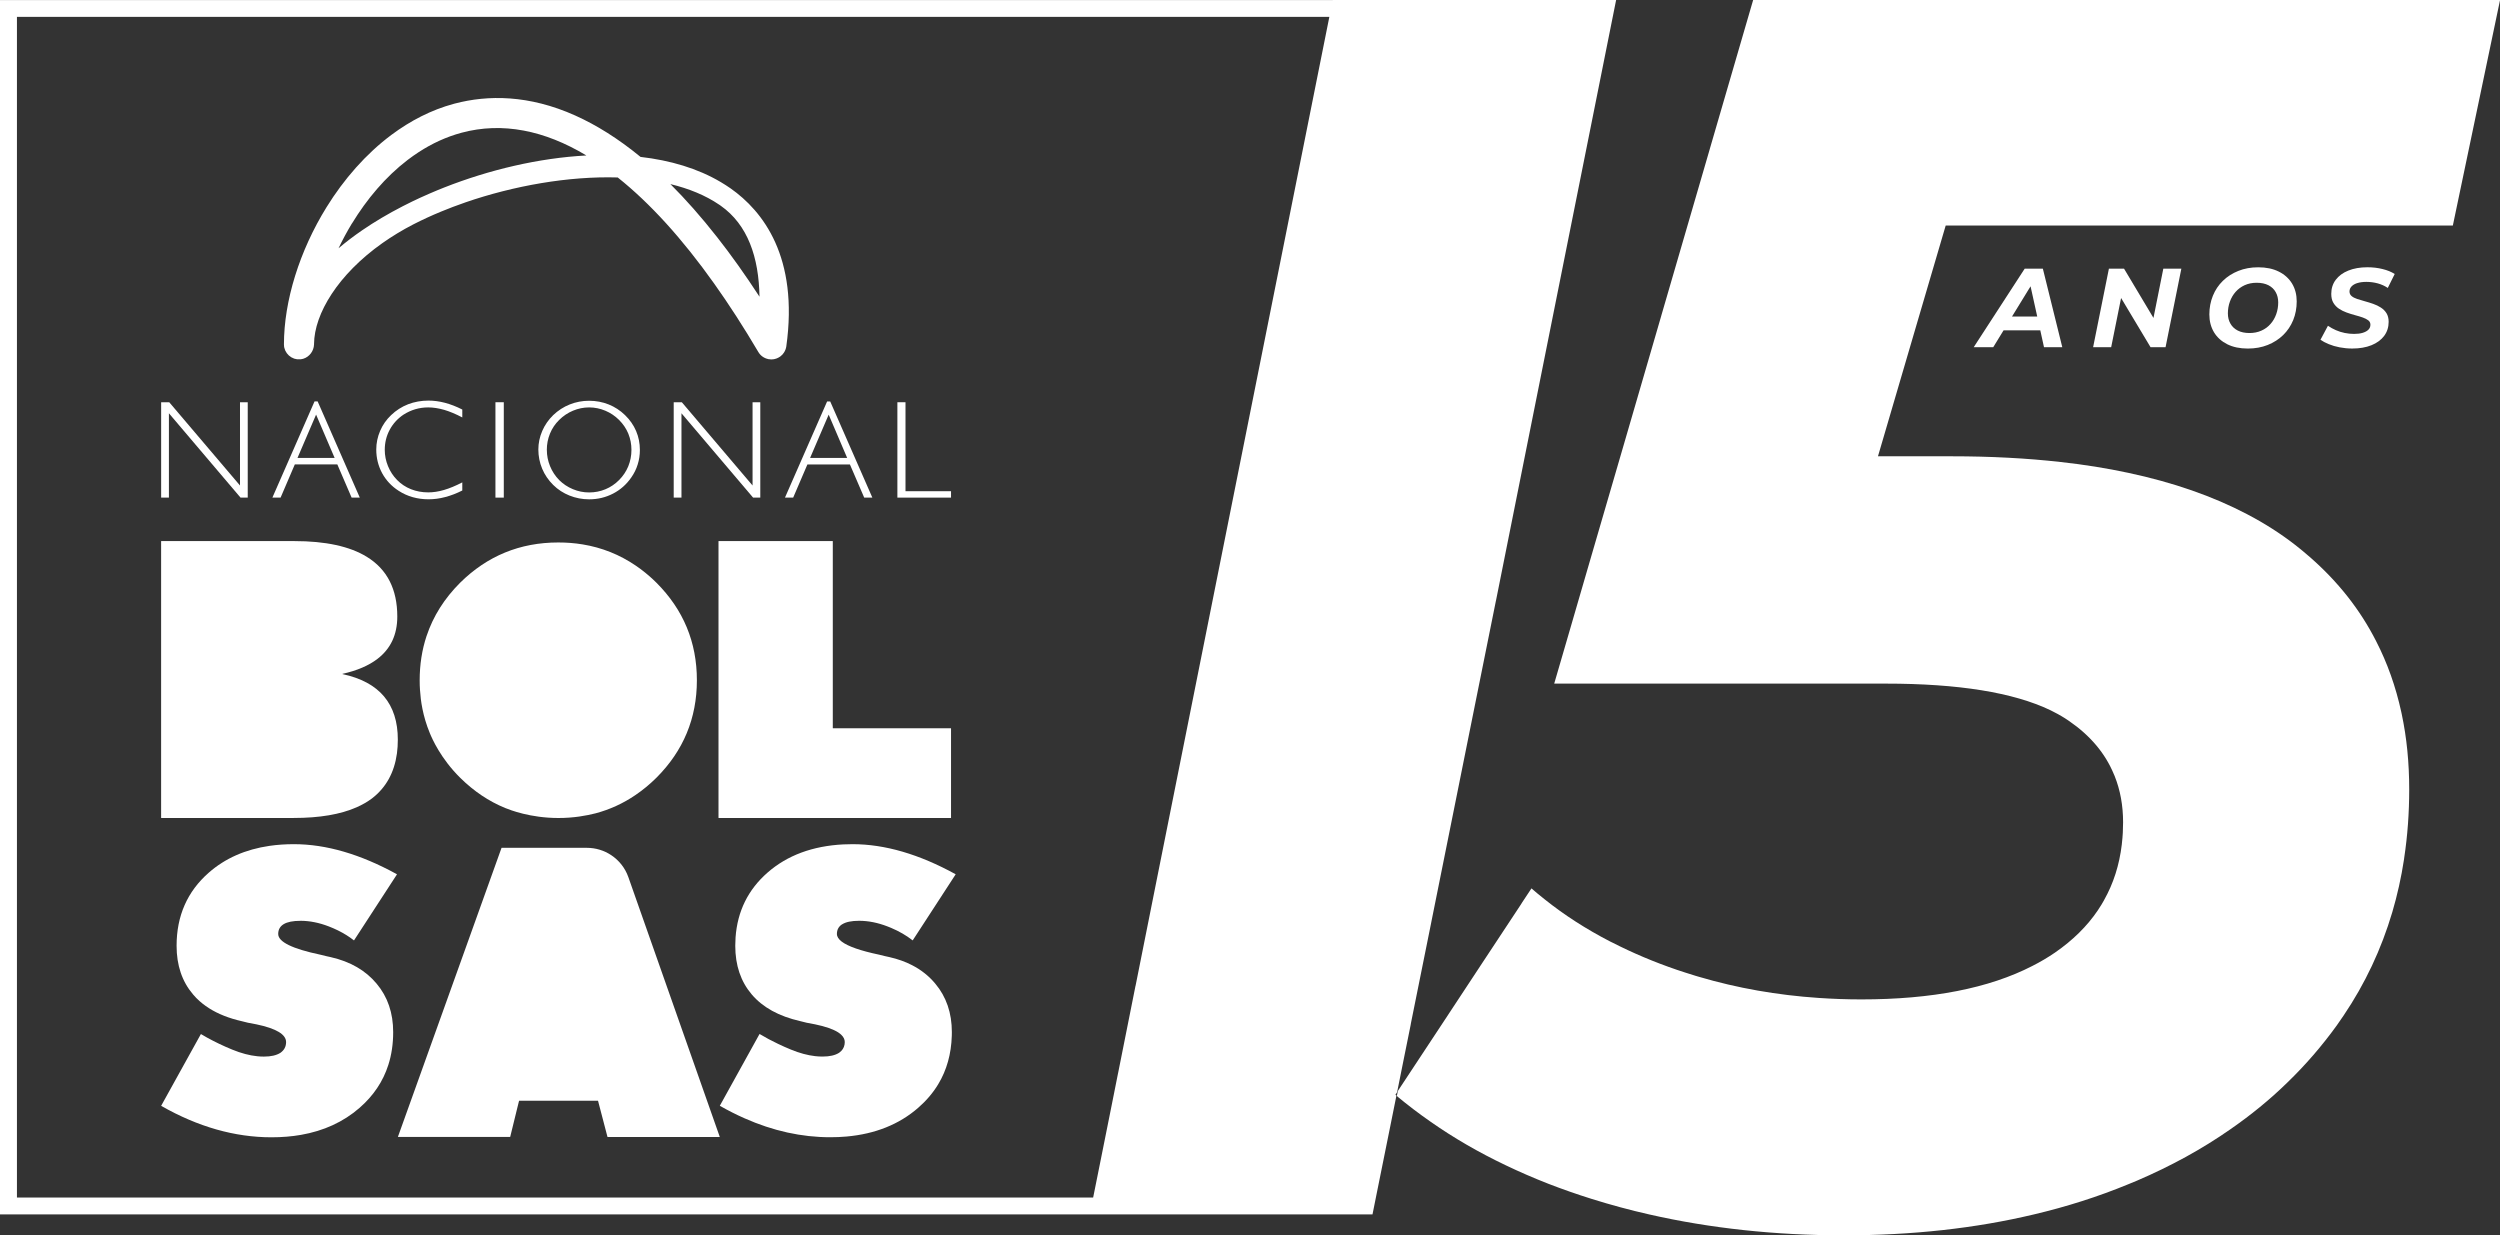 <svg width="85" height="42" viewBox="0 0 85 42" fill="none" xmlns="http://www.w3.org/2000/svg">
<rect x="0" y="0" width="85" height="42" fill="#333333" stroke="none"/>
<g clip-path="url(#clip0_214_328)">
<path d="M28.633 31.427C28.759 31.347 28.951 31.307 29.211 31.307C29.523 31.307 29.845 31.371 30.176 31.499C30.218 31.515 30.258 31.532 30.298 31.548C30.576 31.666 30.819 31.807 31.027 31.971C31.029 31.973 31.032 31.972 31.034 31.97L32.49 29.731C32.49 29.731 32.49 29.725 32.489 29.723C31.252 29.043 30.086 28.702 28.99 28.702C28.892 28.702 28.794 28.704 28.699 28.709H28.681C27.628 28.762 26.765 29.082 26.093 29.671C25.434 30.249 25.073 30.983 25.009 31.871C25.003 31.965 24.999 32.061 24.999 32.157C24.999 32.822 25.186 33.373 25.56 33.812C25.934 34.251 26.482 34.553 27.206 34.718C27.267 34.736 27.341 34.754 27.427 34.773C27.506 34.791 27.601 34.809 27.711 34.827C28.067 34.901 28.329 34.993 28.497 35.1C28.522 35.117 28.545 35.133 28.566 35.15C28.579 35.161 28.592 35.172 28.604 35.184C28.682 35.258 28.722 35.341 28.722 35.43C28.722 35.551 28.681 35.652 28.602 35.734C28.58 35.756 28.556 35.776 28.529 35.795C28.394 35.881 28.207 35.923 27.968 35.923C27.885 35.923 27.801 35.919 27.716 35.909C27.457 35.88 27.182 35.805 26.892 35.686C26.741 35.624 26.595 35.559 26.453 35.491C26.234 35.387 26.025 35.276 25.83 35.158C25.827 35.156 25.824 35.158 25.822 35.16L25.562 35.63L24.476 37.592C24.476 37.592 24.476 37.598 24.477 37.599C24.756 37.757 25.033 37.898 25.312 38.021C26.283 38.452 27.254 38.666 28.225 38.666C28.418 38.666 28.604 38.658 28.785 38.642C29.758 38.554 30.568 38.23 31.213 37.67C31.494 37.426 31.724 37.156 31.901 36.861C32.19 36.381 32.343 35.832 32.361 35.215C32.362 35.174 32.363 35.133 32.363 35.092C32.363 34.44 32.175 33.892 31.801 33.446C31.586 33.187 31.323 32.977 31.01 32.816C30.78 32.697 30.523 32.606 30.239 32.541C30.147 32.523 30.03 32.495 29.89 32.459C29.258 32.326 28.836 32.178 28.621 32.017C28.511 31.934 28.455 31.846 28.455 31.755C28.455 31.61 28.514 31.501 28.632 31.426L28.633 31.427Z" fill="white"/>
<path d="M32.335 16.701H30.787V13.676H30.511V16.919H32.335V16.701Z" fill="white"/>
<path d="M26.968 16.919L27.452 15.791H28.897L29.383 16.919H29.66L28.227 13.649H28.122L26.689 16.919H26.968ZM28.175 14.098L28.804 15.57H27.543L28.175 14.098Z" fill="white"/>
<path d="M14.281 23.47C14.302 23.816 14.371 24.339 14.613 24.924C14.692 25.116 14.983 25.788 15.646 26.444C16.109 26.902 16.619 27.244 17.176 27.472C17.342 27.539 18.032 27.811 18.982 27.812C19.508 27.813 19.943 27.731 20.25 27.653C20.734 27.524 21.186 27.317 21.605 27.032C21.854 26.863 22.091 26.668 22.317 26.444C23.235 25.526 23.694 24.421 23.694 23.128C23.694 21.834 23.235 20.729 22.317 19.811C22.243 19.737 22.167 19.667 22.09 19.599C22.04 19.555 21.988 19.512 21.938 19.471C21.832 19.386 21.724 19.305 21.614 19.23C21.066 18.857 20.463 18.616 19.806 18.509C19.539 18.465 19.265 18.444 18.981 18.444C17.68 18.444 16.568 18.9 15.645 19.812C15.108 20.349 14.729 20.95 14.507 21.615C14.507 21.617 14.506 21.619 14.505 21.621C14.505 21.623 14.503 21.625 14.502 21.627C14.347 22.096 14.269 22.596 14.269 23.128C14.269 23.244 14.272 23.358 14.28 23.47H14.281Z" fill="white"/>
<path d="M13.726 14.094C13.85 14.015 13.981 13.955 14.12 13.914C14.26 13.873 14.406 13.852 14.56 13.852C14.732 13.852 14.912 13.881 15.103 13.935C15.292 13.991 15.498 14.077 15.718 14.193V13.924C15.514 13.821 15.318 13.745 15.127 13.695C14.935 13.645 14.75 13.62 14.57 13.62C14.323 13.62 14.091 13.662 13.875 13.745C13.66 13.829 13.467 13.952 13.298 14.114C13.137 14.267 13.012 14.445 12.924 14.651C12.837 14.855 12.793 15.066 12.793 15.284C12.793 15.573 12.86 15.841 12.992 16.087C13.126 16.332 13.312 16.532 13.554 16.687C13.701 16.782 13.86 16.855 14.03 16.903C14.2 16.951 14.38 16.976 14.569 16.976C14.758 16.976 14.946 16.951 15.137 16.9C15.329 16.85 15.523 16.776 15.718 16.677V16.401C15.494 16.517 15.288 16.603 15.099 16.658C14.91 16.714 14.73 16.741 14.56 16.741C14.351 16.741 14.156 16.705 13.973 16.633C13.791 16.56 13.634 16.456 13.5 16.319C13.367 16.183 13.264 16.026 13.192 15.848C13.119 15.67 13.082 15.486 13.082 15.296C13.082 15.048 13.138 14.82 13.251 14.611C13.364 14.401 13.522 14.229 13.726 14.093V14.094Z" fill="white"/>
<path d="M25.85 16.919V13.676H25.587V16.507L23.182 13.676H22.906V16.919H23.17V14.051L25.605 16.919H25.85Z" fill="white"/>
<path d="M19.363 16.849C19.576 16.934 19.798 16.977 20.029 16.977C20.323 16.977 20.594 16.912 20.843 16.783C21.093 16.654 21.299 16.472 21.463 16.235C21.56 16.097 21.634 15.949 21.682 15.79C21.732 15.632 21.756 15.467 21.756 15.297C21.756 15.07 21.713 14.856 21.628 14.656C21.543 14.456 21.417 14.275 21.251 14.114C21.089 13.956 20.902 13.834 20.694 13.751C20.485 13.668 20.264 13.626 20.03 13.626C19.797 13.626 19.58 13.668 19.372 13.751C19.162 13.834 18.975 13.956 18.809 14.114C18.648 14.271 18.524 14.45 18.436 14.653C18.348 14.857 18.304 15.067 18.304 15.285C18.304 15.504 18.347 15.731 18.434 15.937C18.52 16.142 18.645 16.326 18.809 16.488C18.968 16.645 19.153 16.765 19.365 16.85L19.363 16.849ZM18.592 15.296C18.592 15.102 18.628 14.916 18.7 14.741C18.772 14.566 18.876 14.411 19.011 14.279C19.15 14.141 19.307 14.036 19.483 13.963C19.658 13.89 19.84 13.852 20.03 13.852C20.221 13.852 20.405 13.89 20.581 13.964C20.757 14.038 20.913 14.143 21.049 14.279C21.187 14.417 21.292 14.572 21.363 14.745C21.433 14.918 21.469 15.102 21.469 15.296C21.469 15.491 21.433 15.676 21.362 15.853C21.289 16.029 21.185 16.185 21.049 16.321C20.913 16.459 20.758 16.563 20.584 16.635C20.411 16.707 20.226 16.743 20.03 16.743C19.835 16.743 19.657 16.706 19.478 16.632C19.3 16.558 19.144 16.454 19.011 16.321C18.878 16.185 18.775 16.028 18.702 15.85C18.629 15.672 18.593 15.487 18.593 15.297L18.592 15.296Z" fill="white"/>
<path d="M32.33 27.812C32.33 27.812 32.335 27.81 32.335 27.806V24.765C32.335 24.765 32.333 24.76 32.33 24.76H28.32C28.32 24.76 28.315 24.758 28.315 24.755V18.402C28.315 18.402 28.313 18.396 28.309 18.396H24.434C24.434 18.396 24.429 18.399 24.429 18.402V27.805C24.429 27.805 24.431 27.811 24.434 27.811H32.329L32.33 27.812Z" fill="white"/>
<path d="M21.363 29.82C21.253 29.508 21.045 29.25 20.781 29.075C20.541 28.916 20.256 28.826 19.953 28.826H17.056C17.056 28.826 17.052 28.827 17.051 28.83L15.934 31.946L14.646 35.537L14.276 36.57L13.53 38.65C13.53 38.65 13.531 38.656 13.534 38.656H17.341C17.341 38.656 17.346 38.654 17.347 38.653L17.58 37.702L17.647 37.43C17.647 37.43 17.65 37.426 17.653 37.426H20.329C20.329 37.426 20.334 37.428 20.334 37.43L20.654 38.654C20.654 38.654 20.656 38.657 20.658 38.657H24.466C24.466 38.657 24.473 38.654 24.471 38.651L23.521 35.951L21.364 29.822L21.363 29.82Z" fill="white"/>
<path d="M5.743 14.051L8.178 16.919H8.423V13.676H8.16V16.507L5.754 13.676H5.479V16.919H5.743V14.051Z" fill="white"/>
<path d="M11.648 22.92C11.643 22.919 11.643 22.912 11.648 22.91C12.14 22.8 12.534 22.631 12.831 22.404C13.283 22.059 13.508 21.578 13.508 20.963C13.508 20.032 13.162 19.355 12.47 18.931C11.891 18.575 11.069 18.397 10.005 18.397H5.484C5.484 18.397 5.478 18.4 5.478 18.403V27.806C5.478 27.806 5.481 27.811 5.484 27.811H9.986C10.863 27.811 11.577 27.69 12.129 27.446C12.322 27.361 12.494 27.261 12.648 27.146C13.124 26.779 13.406 26.27 13.496 25.617C13.516 25.468 13.526 25.311 13.526 25.147C13.526 23.93 12.899 23.188 11.647 22.92H11.648Z" fill="white"/>
<path d="M10.024 15.79H11.469L11.955 16.919H12.233L10.8 13.648H10.694L9.261 16.919H9.54L10.024 15.79ZM10.747 14.097L11.377 15.569H10.115L10.747 14.097Z" fill="white"/>
<path d="M9.665 11.819C9.668 11.83 9.672 11.841 9.676 11.852C9.682 11.875 9.689 11.899 9.699 11.92C9.704 11.932 9.714 11.943 9.72 11.955C9.73 11.973 9.739 11.993 9.752 12.009C9.761 12.021 9.772 12.031 9.782 12.043C9.795 12.057 9.807 12.073 9.822 12.087C9.833 12.097 9.847 12.105 9.859 12.114C9.874 12.126 9.889 12.139 9.906 12.149C9.919 12.157 9.934 12.162 9.948 12.168C9.965 12.176 9.983 12.186 10.001 12.193C10.017 12.198 10.033 12.2 10.049 12.204C10.068 12.208 10.086 12.214 10.107 12.216C10.123 12.218 10.141 12.216 10.157 12.216C10.177 12.216 10.196 12.219 10.216 12.216C10.217 12.216 10.218 12.216 10.219 12.216C10.22 12.216 10.221 12.216 10.222 12.216C10.245 12.214 10.267 12.208 10.289 12.203C10.297 12.201 10.305 12.2 10.313 12.197C10.52 12.133 10.668 11.936 10.677 11.715C10.677 11.709 10.677 11.702 10.677 11.697C10.685 10.665 11.497 9.329 13.002 8.265C13.322 8.04 13.672 7.825 14.053 7.629C14.353 7.475 14.67 7.329 15 7.193C15.262 7.084 15.534 6.982 15.811 6.886C15.815 6.885 15.817 6.883 15.821 6.882C17.462 6.316 19.327 5.984 21.003 6.034C22.101 6.909 23.197 8.114 24.282 9.642C24.785 10.349 25.286 11.125 25.784 11.969C25.859 12.097 25.981 12.179 26.116 12.208C26.119 12.208 26.122 12.21 26.124 12.211C26.128 12.211 26.132 12.211 26.136 12.212C26.166 12.217 26.196 12.221 26.226 12.221C26.255 12.221 26.284 12.218 26.313 12.213C26.323 12.211 26.332 12.208 26.341 12.206C26.36 12.202 26.378 12.197 26.395 12.191C26.407 12.187 26.418 12.182 26.428 12.177C26.444 12.171 26.459 12.164 26.474 12.155C26.485 12.149 26.496 12.143 26.507 12.135C26.514 12.131 26.522 12.126 26.53 12.12C26.535 12.117 26.539 12.112 26.543 12.109C26.558 12.097 26.572 12.085 26.585 12.071C26.593 12.063 26.601 12.055 26.61 12.047C26.628 12.027 26.643 12.004 26.659 11.981C26.696 11.921 26.723 11.855 26.734 11.781C27.159 8.738 25.94 7.179 24.841 6.406C24.733 6.331 24.622 6.259 24.508 6.192C23.721 5.725 22.787 5.451 21.778 5.335C21.009 4.704 20.273 4.25 19.574 3.935C19.574 3.935 19.569 3.932 19.566 3.931L19.56 3.928C17.976 3.218 16.586 3.227 15.467 3.52C15.454 3.524 15.44 3.527 15.426 3.531C14.664 3.737 13.953 4.105 13.308 4.586C12.438 5.236 11.691 6.094 11.103 7.044C10.185 8.525 9.654 10.23 9.654 11.71C9.654 11.736 9.656 11.761 9.659 11.785C9.661 11.797 9.663 11.808 9.666 11.819H9.665ZM24.458 6.962C24.473 6.972 24.487 6.982 24.502 6.993C25.425 7.642 25.8 8.745 25.823 10.088C25.336 9.34 24.857 8.668 24.385 8.067C23.843 7.376 23.312 6.776 22.793 6.259C23.421 6.411 23.987 6.641 24.457 6.962H24.458ZM11.967 7.599C12.469 6.774 13.105 6.015 13.861 5.437C13.984 5.343 14.11 5.255 14.238 5.171C14.687 4.879 15.173 4.653 15.693 4.513C16.381 4.328 17.087 4.304 17.807 4.44C18.506 4.571 19.218 4.854 19.937 5.286C18.32 5.372 16.627 5.774 15.1 6.376C14.969 6.427 14.799 6.497 14.603 6.582C14.145 6.78 13.805 6.954 13.693 7.012C13.192 7.27 12.733 7.542 12.319 7.826C12.027 8.026 11.757 8.232 11.51 8.442C11.646 8.156 11.798 7.874 11.965 7.598L11.967 7.599Z" fill="white"/>
<path d="M10.215 31.307C10.527 31.307 10.85 31.371 11.181 31.499C11.289 31.541 11.392 31.586 11.49 31.634C11.691 31.733 11.871 31.845 12.031 31.971C12.034 31.973 12.037 31.972 12.039 31.97L13.495 29.731C13.495 29.731 13.495 29.725 13.493 29.723C12.256 29.043 11.091 28.702 9.995 28.702C9.704 28.702 9.428 28.721 9.165 28.759C8.345 28.878 7.656 29.182 7.098 29.671C6.368 30.311 6.004 31.14 6.004 32.157C6.004 32.822 6.19 33.373 6.565 33.812C6.634 33.894 6.708 33.97 6.789 34.041C7.05 34.272 7.373 34.455 7.758 34.589C7.858 34.624 7.962 34.656 8.071 34.684C8.117 34.696 8.163 34.707 8.21 34.718C8.272 34.736 8.345 34.754 8.431 34.773C8.511 34.791 8.605 34.809 8.716 34.827C9.39 34.968 9.727 35.169 9.727 35.431C9.727 35.584 9.663 35.705 9.534 35.796C9.399 35.882 9.213 35.924 8.973 35.924C8.9 35.924 8.827 35.921 8.752 35.913C8.483 35.886 8.199 35.811 7.897 35.687C7.591 35.562 7.305 35.424 7.036 35.276C6.967 35.237 6.9 35.199 6.835 35.16C6.832 35.158 6.83 35.16 6.828 35.162L6.46 35.826L5.481 37.594C5.481 37.594 5.481 37.599 5.483 37.601C6.732 38.313 7.981 38.668 9.23 38.668C9.583 38.668 9.916 38.641 10.231 38.586C11.01 38.45 11.673 38.146 12.219 37.672C12.695 37.259 13.023 36.771 13.203 36.208C13.313 35.865 13.368 35.493 13.368 35.093C13.368 34.441 13.181 33.893 12.807 33.447C12.433 32.996 11.912 32.694 11.243 32.542C11.151 32.524 11.035 32.496 10.894 32.46C9.938 32.259 9.459 32.024 9.459 31.756C9.459 31.457 9.711 31.308 10.213 31.308L10.215 31.307Z" fill="white"/>
<path d="M17.129 13.676H16.845V16.919H17.129V13.676Z" fill="white"/>
<path d="M67.106 11.805H67.77L68.121 11.232H69.37L69.496 11.805H70.118L69.457 9.134H68.84L67.106 11.805ZM69.266 10.763H68.408L69.039 9.734L69.266 10.763Z" fill="white"/>
<path d="M72.217 9.134H71.703L71.166 11.805H71.78L72.117 10.132L73.119 11.805H73.629L74.166 9.134H73.553L73.218 10.81L72.217 9.134Z" fill="white"/>
<path d="M77.48 9.235C77.284 9.137 77.051 9.088 76.78 9.088C76.532 9.088 76.306 9.129 76.103 9.211C75.9 9.292 75.725 9.404 75.578 9.548C75.43 9.692 75.317 9.861 75.238 10.056C75.159 10.251 75.118 10.463 75.118 10.691C75.118 10.919 75.171 11.121 75.275 11.296C75.38 11.47 75.531 11.606 75.726 11.704C75.922 11.802 76.155 11.851 76.426 11.851C76.674 11.851 76.9 11.81 77.103 11.729C77.306 11.647 77.482 11.535 77.629 11.391C77.776 11.247 77.889 11.078 77.969 10.883C78.048 10.688 78.088 10.476 78.088 10.248C78.088 10.02 78.036 9.818 77.931 9.643C77.826 9.469 77.676 9.333 77.48 9.235ZM77.392 10.681C77.347 10.807 77.283 10.919 77.198 11.014C77.114 11.111 77.011 11.187 76.889 11.241C76.768 11.296 76.631 11.323 76.481 11.323C76.33 11.323 76.192 11.295 76.084 11.239C75.975 11.183 75.892 11.105 75.835 11.004C75.777 10.904 75.748 10.788 75.748 10.655C75.748 10.516 75.77 10.382 75.816 10.256C75.861 10.13 75.926 10.019 76.011 9.923C76.097 9.826 76.2 9.751 76.32 9.696C76.44 9.642 76.575 9.614 76.727 9.614C76.886 9.614 77.019 9.643 77.127 9.698C77.236 9.754 77.319 9.833 77.374 9.933C77.431 10.034 77.459 10.149 77.459 10.282C77.459 10.422 77.437 10.555 77.392 10.681Z" fill="white"/>
<path d="M80.147 9.626C80.233 9.598 80.336 9.584 80.456 9.584C80.589 9.584 80.718 9.601 80.844 9.635C80.969 9.67 81.082 9.721 81.185 9.79L81.42 9.316C81.305 9.242 81.166 9.186 81.005 9.147C80.845 9.107 80.673 9.087 80.491 9.087C80.243 9.087 80.027 9.125 79.842 9.2C79.659 9.274 79.515 9.379 79.414 9.515C79.313 9.65 79.263 9.809 79.263 9.991C79.263 10.114 79.286 10.215 79.335 10.296C79.384 10.378 79.447 10.444 79.525 10.496C79.603 10.549 79.69 10.591 79.786 10.626C79.883 10.661 79.977 10.69 80.072 10.716C80.167 10.741 80.253 10.767 80.331 10.794C80.409 10.821 80.472 10.854 80.521 10.891C80.57 10.928 80.594 10.979 80.594 11.04C80.594 11.106 80.572 11.162 80.527 11.208C80.482 11.254 80.418 11.289 80.335 11.315C80.251 11.341 80.153 11.353 80.037 11.353C79.932 11.353 79.828 11.342 79.722 11.321C79.616 11.3 79.517 11.268 79.421 11.226C79.325 11.184 79.234 11.134 79.15 11.076L78.896 11.552C78.973 11.606 79.067 11.656 79.178 11.701C79.289 11.747 79.413 11.784 79.55 11.81C79.687 11.836 79.829 11.85 79.975 11.85C80.225 11.85 80.443 11.813 80.629 11.738C80.814 11.663 80.959 11.557 81.061 11.421C81.162 11.285 81.214 11.125 81.214 10.942C81.214 10.825 81.189 10.728 81.141 10.65C81.093 10.572 81.028 10.508 80.949 10.457C80.87 10.406 80.783 10.364 80.688 10.331C80.594 10.298 80.499 10.269 80.404 10.243C80.31 10.218 80.223 10.192 80.144 10.165C80.065 10.139 80.001 10.106 79.953 10.065C79.907 10.026 79.883 9.974 79.883 9.911C79.883 9.848 79.905 9.79 79.95 9.741C79.995 9.692 80.06 9.653 80.145 9.625L80.147 9.626Z" fill="white"/>
<path d="M47.444 37.222L47.502 37.134C47.575 36.768 47.65 36.404 47.722 36.037C47.803 35.641 47.881 35.245 47.962 34.849C47.966 34.83 47.968 34.812 47.971 34.793C48.197 33.668 48.424 32.541 48.652 31.415C48.656 31.39 48.662 31.367 48.666 31.343C48.957 29.898 49.248 28.454 49.537 27.01C49.642 26.49 49.748 25.967 49.851 25.446C50.189 23.769 50.526 22.094 50.863 20.418H50.864C51.383 17.829 51.901 15.241 52.417 12.652C53.263 8.434 54.106 4.219 54.948 0.001H45.312V0.002H0V41.29H34.539H37.052H46.665L46.78 40.717V40.716C46.943 39.906 47.106 39.098 47.27 38.289C47.338 37.942 47.407 37.596 47.479 37.249C47.475 37.248 47.473 37.246 47.472 37.244C47.462 37.236 47.454 37.228 47.445 37.221L47.444 37.222ZM41.782 17.645C41.343 19.847 40.903 22.046 40.462 24.247C40.178 25.67 39.892 27.093 39.608 28.517C39.52 28.959 39.432 29.403 39.342 29.846C39.099 31.071 38.852 32.294 38.609 33.518H38.607C38.603 33.541 38.598 33.566 38.593 33.589C38.403 34.542 38.211 35.498 38.022 36.452C38.018 36.471 38.014 36.489 38.01 36.508C37.943 36.844 37.876 37.181 37.809 37.517C37.68 38.156 37.551 38.795 37.425 39.434C37.338 39.862 37.253 40.29 37.167 40.717H0.576V0.573H42.913H45.198C44.059 6.264 42.922 11.955 41.782 17.645Z" fill="white"/>
<path d="M59.607 0L58.135 5.057V5.059L56.481 10.742V10.744L55.202 15.141L54.001 19.263L53.356 21.482L52.843 23.243H64.116C66.589 23.243 68.454 23.544 69.713 24.147C69.743 24.163 69.774 24.177 69.803 24.193C70 24.291 70.18 24.397 70.346 24.512C71.069 25.009 71.579 25.614 71.872 26.326C71.884 26.345 71.892 26.366 71.899 26.387C72.089 26.863 72.185 27.388 72.185 27.96C72.185 28.201 72.173 28.434 72.146 28.66C72.146 28.679 72.142 28.697 72.141 28.714C72.058 29.41 71.857 30.04 71.536 30.608V30.61C71.483 30.705 71.427 30.799 71.365 30.89C71.354 30.91 71.341 30.931 71.327 30.95C70.96 31.493 70.475 31.97 69.871 32.387C69.629 32.553 69.372 32.705 69.097 32.844C67.623 33.602 65.686 33.98 63.283 33.98C62.797 33.98 62.314 33.962 61.838 33.93C60.426 33.835 59.071 33.597 57.77 33.213C57.732 33.202 57.691 33.19 57.654 33.179C57.532 33.142 57.414 33.104 57.295 33.066C57.205 33.038 57.115 33.007 57.024 32.977C56.24 32.71 55.505 32.398 54.818 32.046H54.816C54.789 32.035 54.764 32.023 54.739 32.008C53.931 31.59 53.191 31.115 52.521 30.579C52.498 30.564 52.477 30.547 52.454 30.525C52.323 30.422 52.195 30.315 52.07 30.205L51.759 30.674L51.708 30.756L50.32 32.858L50.28 32.919L49.273 34.447L49.178 34.593L49.137 34.654L48.279 35.954L47.527 37.093V37.095L47.492 37.265C47.856 37.568 48.236 37.858 48.632 38.133C49.42 38.686 50.273 39.18 51.19 39.617C51.66 39.842 52.147 40.054 52.649 40.25C53.123 40.433 53.612 40.605 54.117 40.763C54.756 40.963 55.409 41.141 56.074 41.291C58.151 41.764 60.355 42.001 62.69 42.001C65.025 42.001 67.162 41.764 69.15 41.291C70.273 41.026 71.343 40.685 72.36 40.265C72.46 40.226 72.56 40.184 72.658 40.142C73.815 39.646 74.872 39.066 75.829 38.398C76.529 37.914 77.178 37.384 77.769 36.807C78.389 36.208 78.948 35.56 79.452 34.862C79.531 34.751 79.609 34.639 79.684 34.526C80.415 33.443 80.966 32.271 81.338 31.014C81.509 30.434 81.643 29.833 81.737 29.215C81.74 29.197 81.742 29.178 81.744 29.159C81.857 28.413 81.913 27.638 81.913 26.839C81.913 25.934 81.829 25.08 81.658 24.275C81.654 24.254 81.65 24.231 81.644 24.21C81.456 23.348 81.172 22.545 80.788 21.799C80.242 20.725 79.49 19.773 78.534 18.939C78.371 18.796 78.202 18.657 78.028 18.521C77.534 18.138 76.992 17.791 76.403 17.484C75.238 16.872 73.891 16.402 72.359 16.076C71.632 15.92 70.863 15.796 70.051 15.707C68.907 15.579 67.679 15.514 66.367 15.514H63.851L65.208 10.887L66.154 7.667H83.397L85 0.009V0H59.607Z" fill="white"/>
</g>
<defs>
<clipPath id="clip0_214_328">
<rect width="85" height="42" fill="white"/>
</clipPath>
</defs>
</svg>
